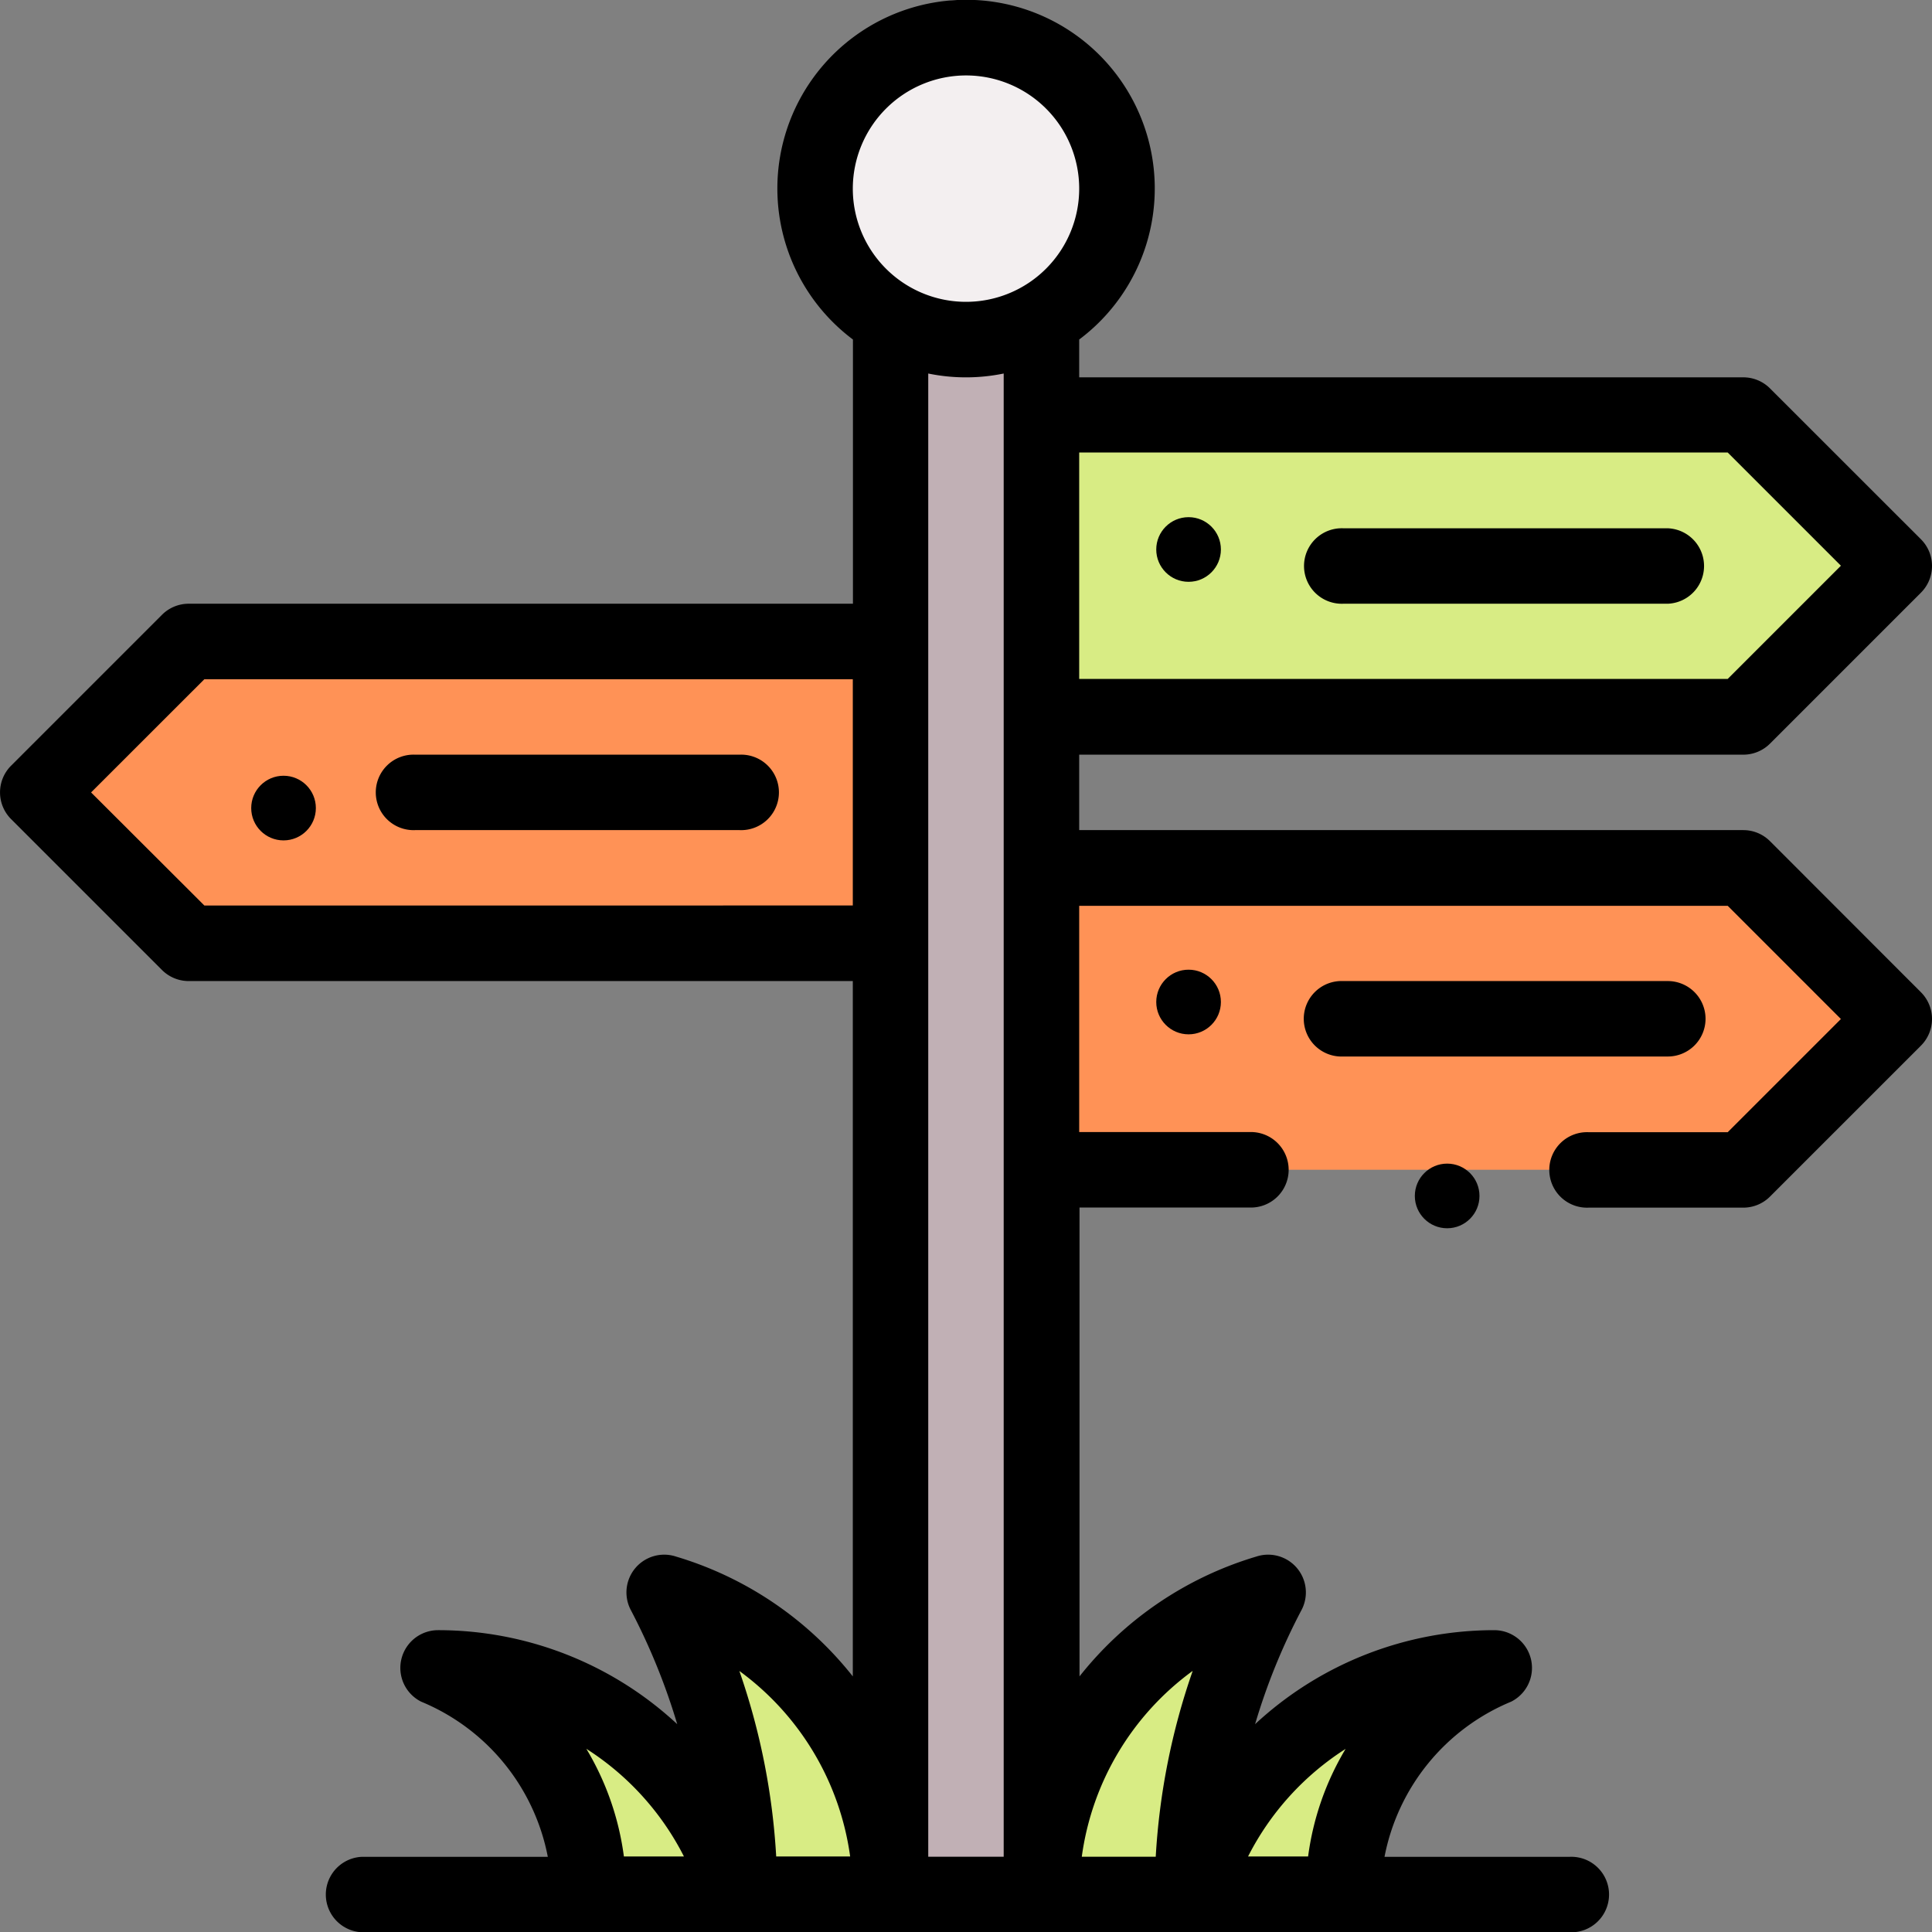 <svg xmlns="http://www.w3.org/2000/svg" width="29.886" height="29.886" viewBox="0 0 29.886 29.886">
  <rect x="0" y="0" width="29.886" height="29.886" fill="#808080" stroke="none"/>
  <g id="Groupe_59" data-name="Groupe 59" transform="translate(0)">
    <g id="Groupe_60" data-name="Groupe 60" transform="translate(0.584 0)">
      <path id="Tracé_464" data-name="Tracé 464" d="M236,84.65v24.361h2.335V84.65Z" transform="translate(-222.808 -79.709)" fill="#c1b0b5"/>
      <path id="Tracé_465" data-name="Tracé 465" d="M289.192,112.335l-2.335,2.335H276V110h10.857Z" transform="translate(-260.473 -103.579)" fill="#d8ec84"/>
      <path id="Tracé_466" data-name="Tracé 466" d="M289.192,232.335l-2.335,2.335H276V230h10.857Z" transform="translate(-260.473 -216.575)" fill="#ff9256"/>
      <path id="Tracé_467" data-name="Tracé 467" d="M320.67,442l-.246.123a3.778,3.778,0,0,0-2.088,3.379H316l.06-.18A4.859,4.859,0,0,1,320.67,442Z" transform="translate(-298.139 -416.2)" fill="#d8ec84"/>
      <path id="Tracé_468" data-name="Tracé 468" d="M279.5,422l-.123.246a9.886,9.886,0,0,0-1.044,4.423H276a4.859,4.859,0,0,1,3.322-4.61Z" transform="translate(-260.473 -397.368)" fill="#d8ec84"/>
      <ellipse id="Ellipse_16" data-name="Ellipse 16" cx="2" cy="2.5" rx="2" ry="2.5" transform="translate(12.302 0)" fill="#f3eff0"/>
      <path id="Tracé_469" data-name="Tracé 469" d="M23.192,170v4.67H12.335L10,172.335,12.335,170Z" transform="translate(-10 -160.077)" fill="#ff9256"/>
      <g id="Groupe_59-2" data-name="Groupe 59" transform="translate(6.187 24.632)">
        <path id="Tracé_470" data-name="Tracé 470" d="M179.5,426.67h-2.335a9.886,9.886,0,0,0-1.044-4.423L176,422l.18.06A4.859,4.859,0,0,1,179.5,426.67Z" transform="translate(-172.498 -422)" fill="#d8ec84"/>
        <path id="Tracé_471" data-name="Tracé 471" d="M120.61,445.322l.06.18h-2.335a3.778,3.778,0,0,0-2.089-3.379L116,442A4.859,4.859,0,0,1,120.61,445.322Z" transform="translate(-116 -440.833)" fill="#d8ec84"/>
      </g>
    </g>
    <g id="Groupe_61" data-name="Groupe 61" transform="translate(0 0)">
      <circle id="Ellipse_17" data-name="Ellipse 17" cx="0.5" cy="0.5" r="0.5" transform="translate(17.886 8)"/>
      <circle id="Ellipse_18" data-name="Ellipse 18" cx="0.5" cy="0.5" r="0.5" transform="translate(17.886 15)"/>
      <circle id="Ellipse_19" data-name="Ellipse 19" cx="0.5" cy="0.5" r="0.5" transform="translate(3.886 12)"/>
      <path id="Tracé_472" data-name="Tracé 472" d="M.171,12.67l2.335,2.335a.584.584,0,0,0,.413.171H13.192V25.932a5.482,5.482,0,0,0-2.733-1.853.584.584,0,0,0-.707.815,9.854,9.854,0,0,1,.724,1.777,5.434,5.434,0,0,0-3.7-1.454.584.584,0,0,0-.261,1.106,3.265,3.265,0,0,1,1.959,2.4H5.6a.584.584,0,0,0,0,1.167H24.282a.584.584,0,1,0,0-1.167H21.417a3.267,3.267,0,0,1,1.959-2.4.584.584,0,0,0-.261-1.106,5.435,5.435,0,0,0-3.7,1.454,9.654,9.654,0,0,1,.724-1.777.584.584,0,0,0-.707-.815,5.479,5.479,0,0,0-2.733,1.853V18.679h2.627a.584.584,0,1,0,0-1.167H16.694v-3.5H26.726l1.751,1.751-1.751,1.751H24.574a.584.584,0,1,0,0,1.167h2.393a.584.584,0,0,0,.413-.171l2.335-2.335a.584.584,0,0,0,0-.826L27.38,13.012a.584.584,0,0,0-.413-.171H16.694V11.674H26.967a.584.584,0,0,0,.413-.171l2.335-2.335a.584.584,0,0,0,0-.826L27.38,6.008a.584.584,0,0,0-.413-.171H16.694V5.252a2.919,2.919,0,1,0-3.5,0V9.339H2.919a.584.584,0,0,0-.413.171L.171,11.845a.584.584,0,0,0,0,.825Zm9.48,16.048a4.336,4.336,0,0,0-.581-1.666,4.266,4.266,0,0,1,1.51,1.666Zm2.356,0a10.55,10.55,0,0,0-.57-2.87,4.269,4.269,0,0,1,1.714,2.87Zm8.809-1.666a4.337,4.337,0,0,0-.581,1.666h-.929A4.267,4.267,0,0,1,20.816,27.053Zm-2.368-1.2a10.554,10.554,0,0,0-.57,2.87H16.734A4.269,4.269,0,0,1,18.448,25.848Zm-2.922,2.87H14.359V5.778a2.9,2.9,0,0,0,1.167,0ZM26.726,7l1.751,1.751-1.751,1.751H16.694V7ZM14.943,1.167a1.751,1.751,0,1,1-1.751,1.751A1.753,1.753,0,0,1,14.943,1.167ZM3.161,10.507H13.192v3.5H3.161L1.409,12.258Z" transform="translate(0 0)"/>
      <path id="Tracé_473" data-name="Tracé 473" d="M346.584,141.167h5.02a.584.584,0,0,0,0-1.167h-5.02a.584.584,0,1,0,0,1.167Z" transform="translate(-325.804 -131.828)"/>
      <path id="Tracé_474" data-name="Tracé 474" d="M100.584,201.167h5.02a.584.584,0,1,0,0-1.167h-5.02a.584.584,0,1,0,0,1.167Z" transform="translate(-94.163 -188.326)"/>
      <path id="Tracé_475" data-name="Tracé 475" d="M352.187,260.584A.584.584,0,0,0,351.6,260h-5.02a.584.584,0,1,0,0,1.167h5.02A.584.584,0,0,0,352.187,260.584Z" transform="translate(-325.804 -244.824)"/>
      <circle id="Ellipse_20" data-name="Ellipse 20" cx="0.5" cy="0.5" r="0.5" transform="translate(21.886 18)"/>
    </g>
  </g>
</svg>
